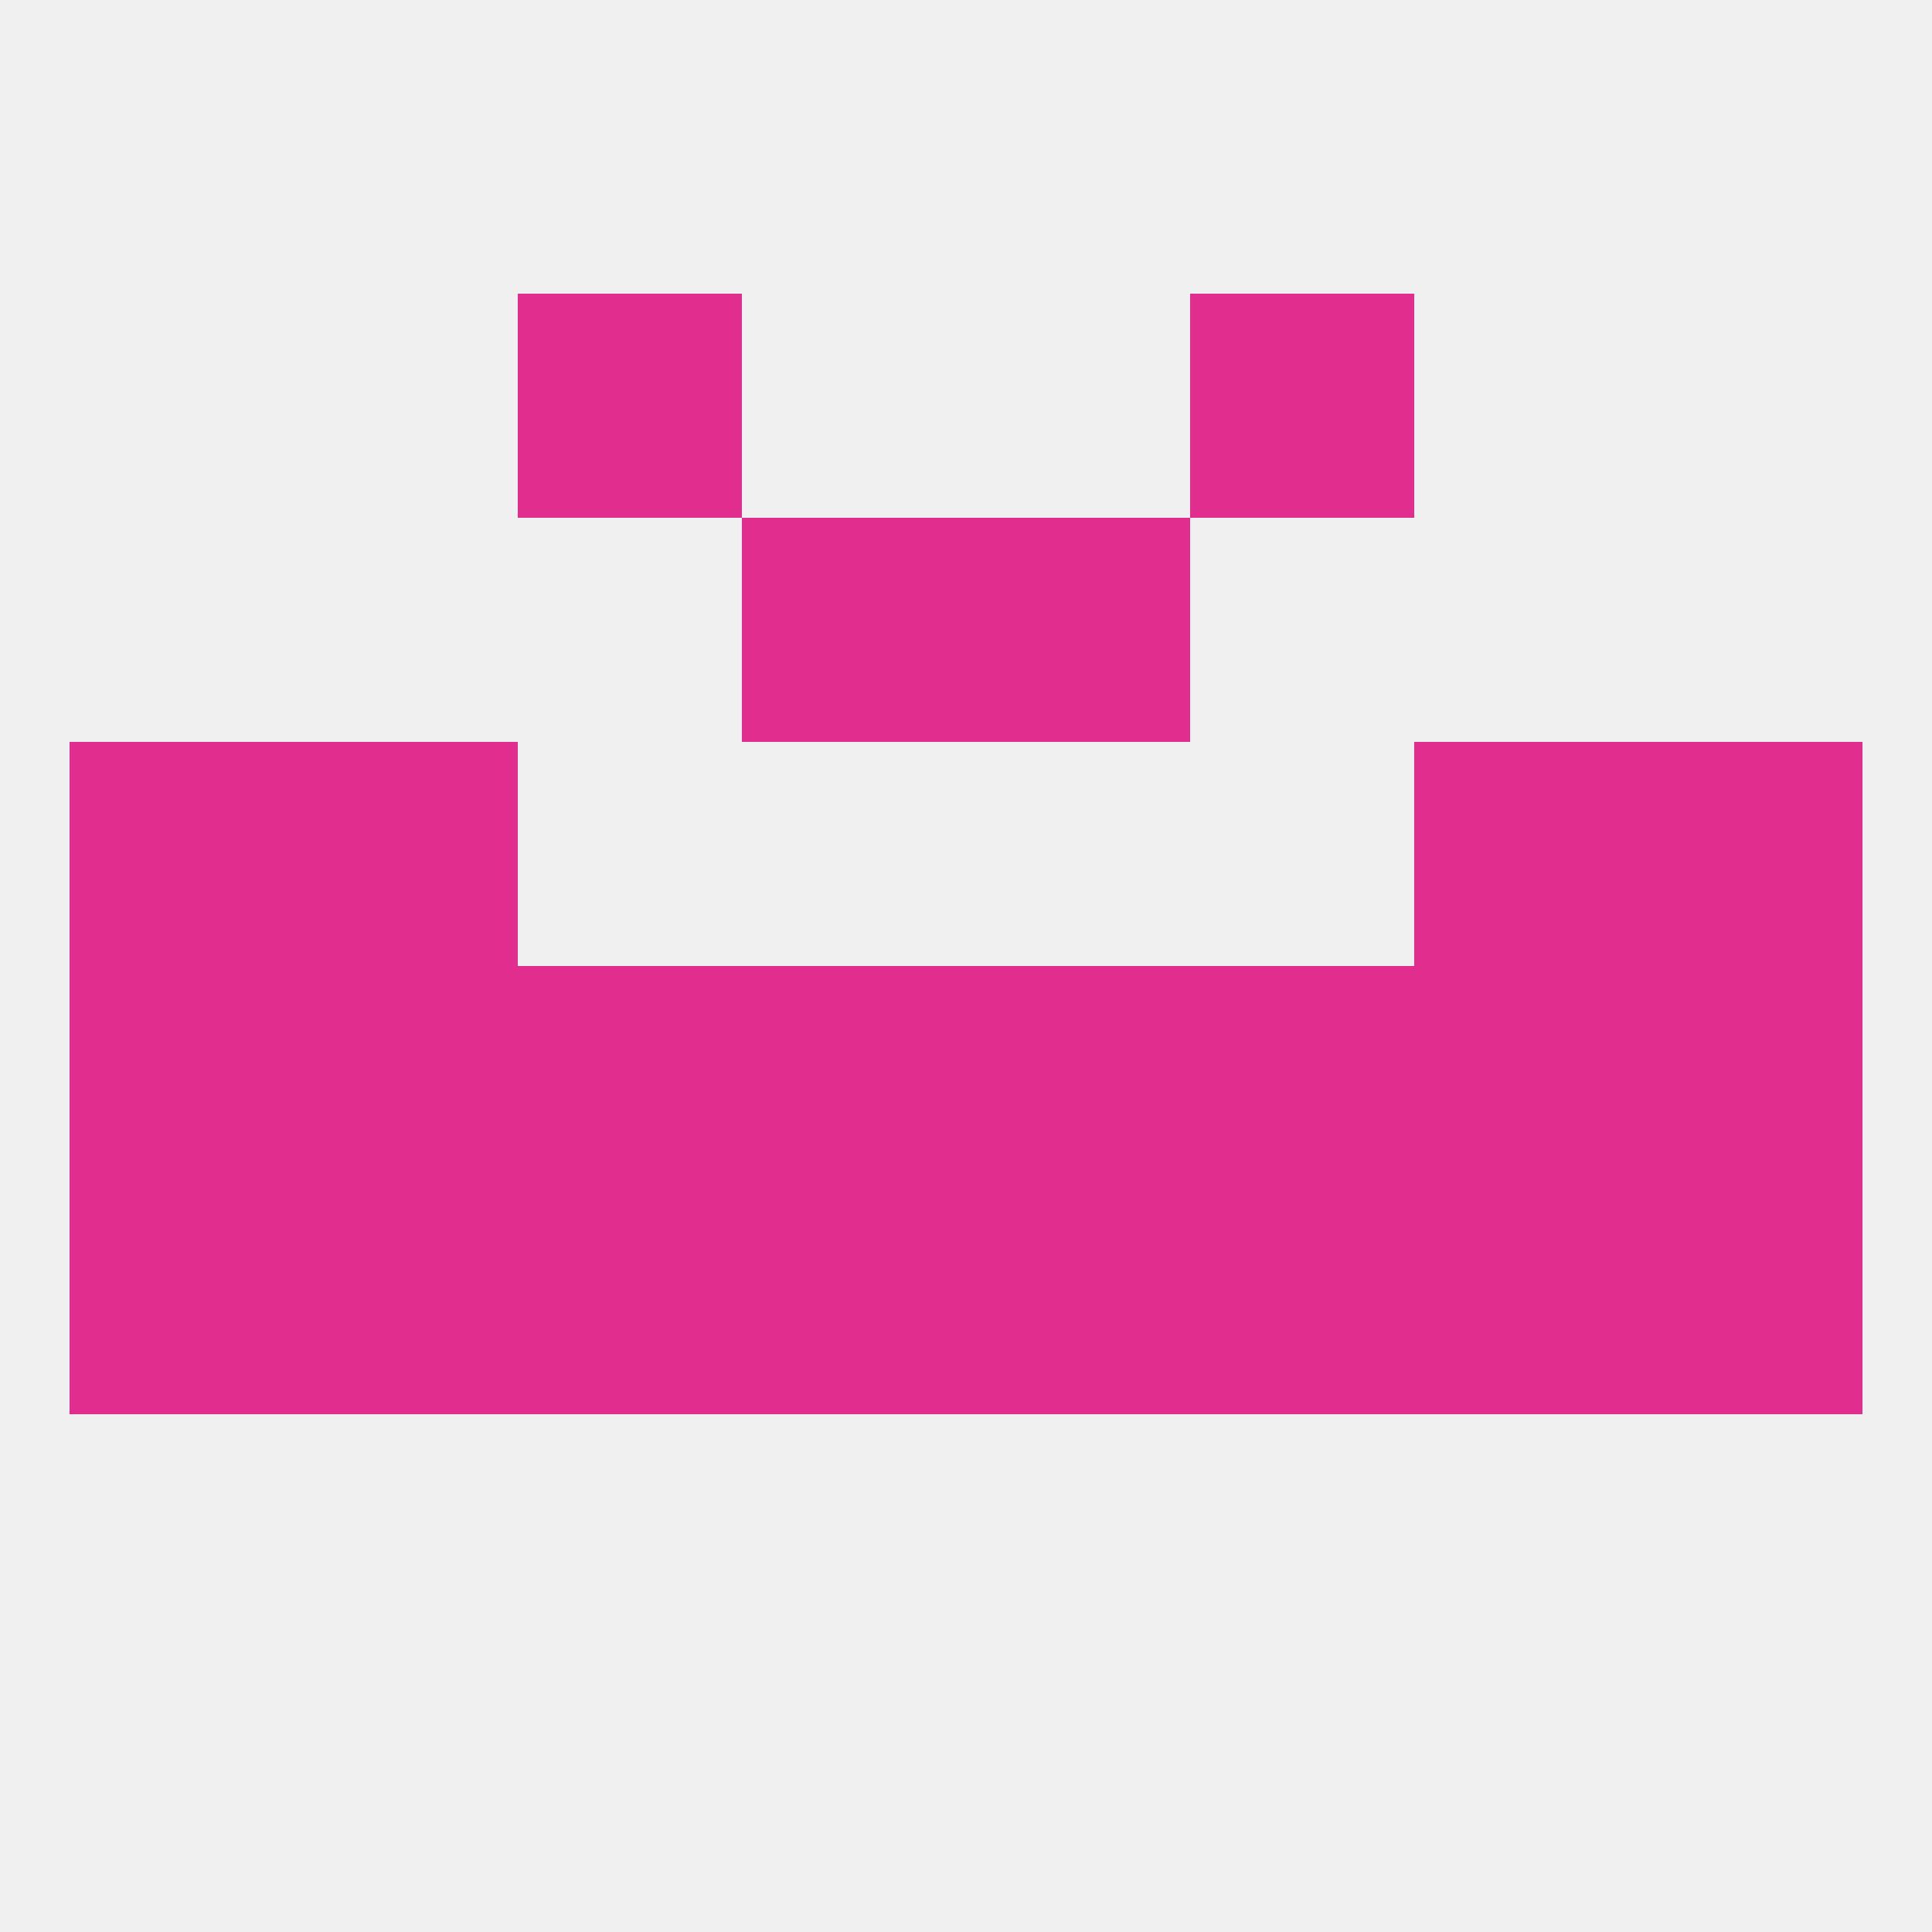 
<!--   <?xml version="1.0"?> -->
<svg version="1.1" baseprofile="full" xmlns="http://www.w3.org/2000/svg" xmlns:xlink="http://www.w3.org/1999/xlink" xmlns:ev="http://www.w3.org/2001/xml-events" width="250" height="250" viewBox="0 0 250 250" >
	<rect width="100%" height="100%" fill="rgba(240,240,240,255)"/>

	<rect x="96" y="67" width="29" height="29" fill="rgba(225,45,141,255)"/>
	<rect x="125" y="67" width="29" height="29" fill="rgba(225,45,141,255)"/>
	<rect x="67" y="38" width="29" height="29" fill="rgba(225,45,141,255)"/>
	<rect x="154" y="38" width="29" height="29" fill="rgba(225,45,141,255)"/>
	<rect x="9" y="125" width="29" height="29" fill="rgba(225,45,141,255)"/>
	<rect x="38" y="125" width="29" height="29" fill="rgba(225,45,141,255)"/>
	<rect x="67" y="125" width="29" height="29" fill="rgba(225,45,141,255)"/>
	<rect x="96" y="125" width="29" height="29" fill="rgba(225,45,141,255)"/>
	<rect x="125" y="125" width="29" height="29" fill="rgba(225,45,141,255)"/>
	<rect x="212" y="125" width="29" height="29" fill="rgba(225,45,141,255)"/>
	<rect x="183" y="125" width="29" height="29" fill="rgba(225,45,141,255)"/>
	<rect x="154" y="125" width="29" height="29" fill="rgba(225,45,141,255)"/>
	<rect x="9" y="96" width="29" height="29" fill="rgba(225,45,141,255)"/>
	<rect x="212" y="96" width="29" height="29" fill="rgba(225,45,141,255)"/>
	<rect x="38" y="96" width="29" height="29" fill="rgba(225,45,141,255)"/>
	<rect x="183" y="96" width="29" height="29" fill="rgba(225,45,141,255)"/>
	<rect x="38" y="154" width="29" height="29" fill="rgba(225,45,141,255)"/>
	<rect x="183" y="154" width="29" height="29" fill="rgba(225,45,141,255)"/>
	<rect x="154" y="154" width="29" height="29" fill="rgba(225,45,141,255)"/>
	<rect x="9" y="154" width="29" height="29" fill="rgba(225,45,141,255)"/>
	<rect x="67" y="154" width="29" height="29" fill="rgba(225,45,141,255)"/>
	<rect x="96" y="154" width="29" height="29" fill="rgba(225,45,141,255)"/>
	<rect x="125" y="154" width="29" height="29" fill="rgba(225,45,141,255)"/>
	<rect x="212" y="154" width="29" height="29" fill="rgba(225,45,141,255)"/>
</svg>